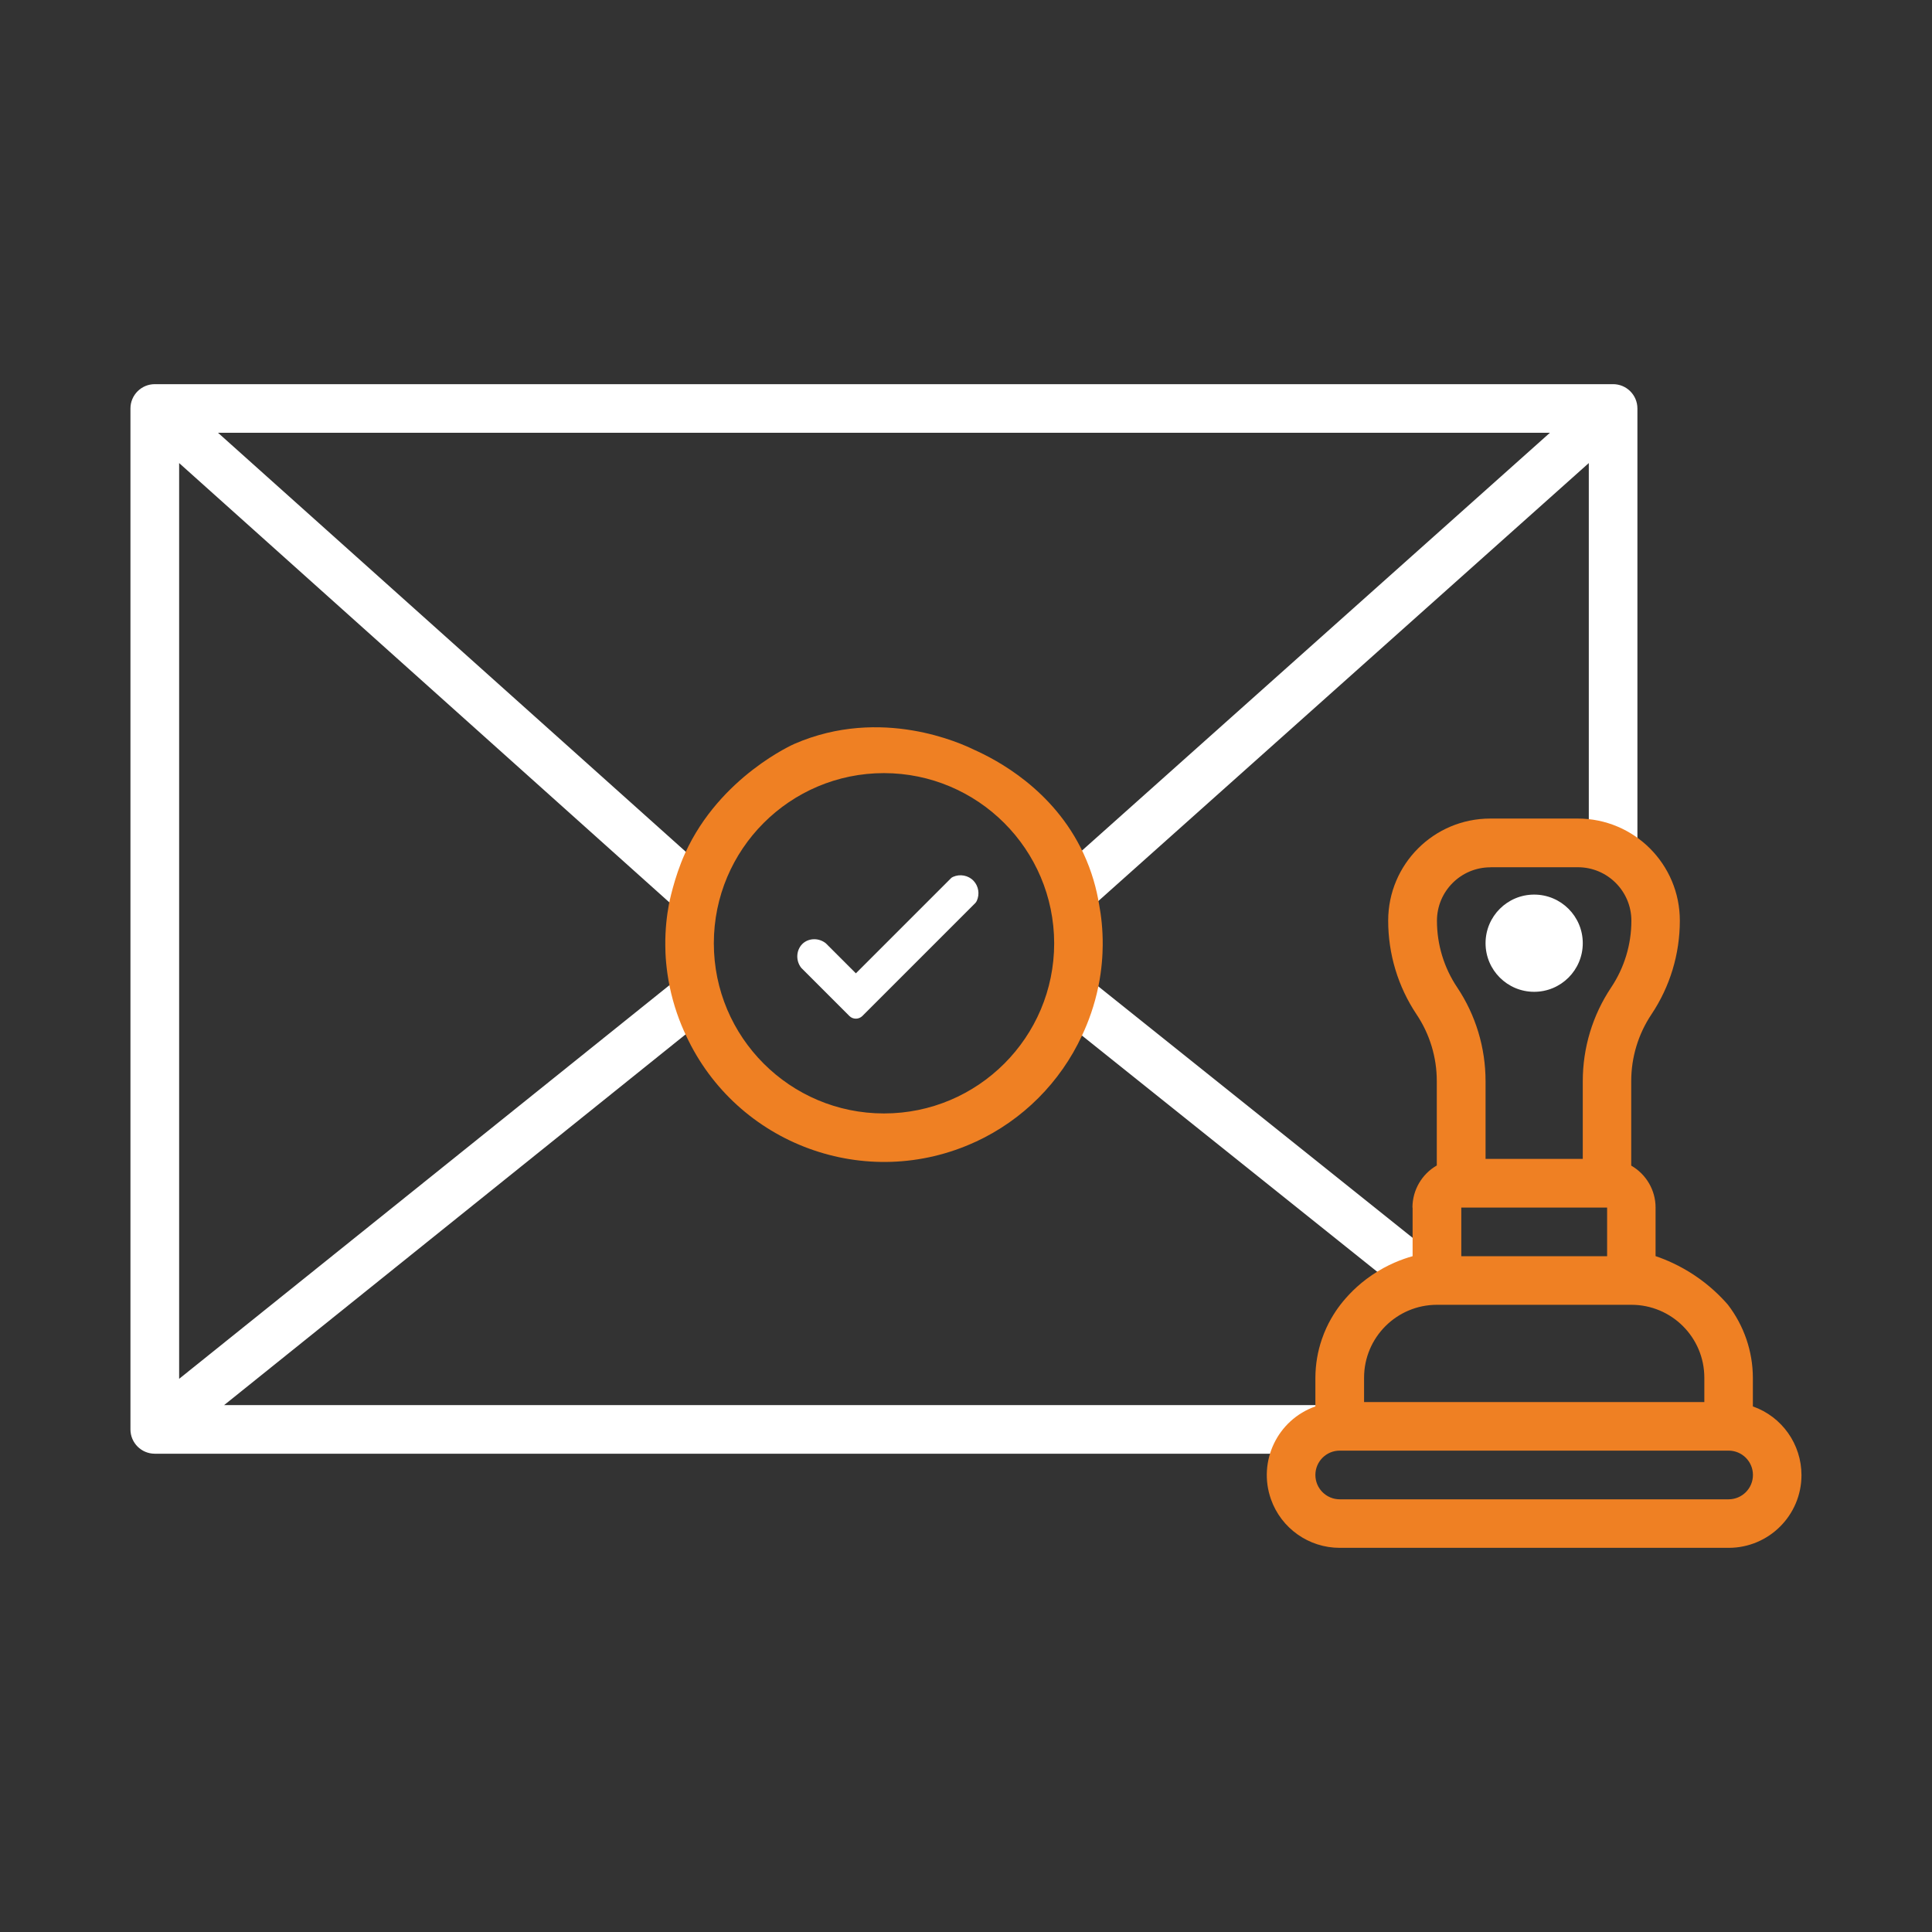 <?xml version="1.0" encoding="UTF-8"?>
<svg id="Vrstva_1" xmlns="http://www.w3.org/2000/svg" viewBox="0 0 250 250">
  <rect x="0" y="0" width="250" height="250" fill="#333333" stroke="none"/>
  <defs>
    <style>
      .cls-1 {
        fill: #fff;
      }

      .cls-2 {
        fill: #ef8023;
      }
    </style>
  </defs>
  <g>
    <path class="cls-1" d="M141.29,129.47c-.6,1.4-1.2,2.81-1.61,4.27l40.9,32.72c.56-.42,1.08-.9,1.54-1.42.98-1.1,1.73-2.39,2.03-3.78l-42.09-33.67c-.24.63-.5,1.26-.77,1.88Z"/>
    <path class="cls-1" d="M208.74,49.71H20.03c-1.74,0-3.15,1.41-3.15,3.15v132.1c0,1.74,1.41,3.15,3.15,3.15h147.78c1.34-2.25,3.46-4.02,4.73-6.29H29l60.76-48.81c-.6-1.72-.81-3.52-1.15-5.31-.1-.51-.21-1.03-.35-1.53l-65.08,52.25V59.92l64.34,57.66c1.28-1.68,2.65-3.28,4.16-4.73L28.21,56h172.35l-61.42,54.84c.32,2.47.64,4.96,1.13,7.41l65.32-58.33v48.87c1.39.39,2.77.87,4.13,1.35.71.25,1.43.5,2.16.74v-58.02c0-1.74-1.41-3.15-3.15-3.15Z"/>
    <g>
      <path class="cls-2" d="M182.79,156.26v6.29c-1.32.37-3.24,1.07-5.25,2.44-1.95,1.32-3.27,2.78-4.1,3.85-.72.94-1.7,2.43-2.39,4.45-.55,1.59-.83,3.28-.84,4.98v3.72c-4.9,1.73-7.48,7.1-5.75,12.01,1.33,3.77,4.9,6.29,8.9,6.29h50.32c5.2,0,9.42-4.2,9.43-9.4,0-4-2.51-7.57-6.29-8.9v-3.72c-.01-3.41-1.15-6.73-3.23-9.44-.97-1.12-2.41-2.54-4.39-3.85-1.86-1.23-3.62-1.98-4.97-2.44v-6.29c0-2.24-1.21-4.3-3.15-5.42v-10.94c0-3.08.91-6.08,2.62-8.64,2.4-3.59,3.67-7.8,3.67-12.12,0-7.3-5.91-13.21-13.21-13.21h-11.32c-7.3,0-13.21,5.91-13.21,13.21,0,4.32,1.27,8.54,3.67,12.13,1.71,2.55,2.62,5.55,2.62,8.62v10.93c-1.94,1.12-3.14,3.18-3.15,5.43ZM223.68,187.71c1.74,0,3.15,1.41,3.15,3.15s-1.41,3.15-3.15,3.15h-50.32c-1.74,0-3.15-1.41-3.15-3.15s1.41-3.15,3.15-3.15h50.32ZM192.86,112.22h11.32c3.82,0,6.92,3.1,6.92,6.92,0,3.08-.91,6.08-2.62,8.64-2.4,3.59-3.67,7.8-3.67,12.12v10.06h-12.58v-10.06c0-4.32-1.27-8.54-3.67-12.13-1.71-2.55-2.62-5.55-2.62-8.62,0-3.82,3.1-6.92,6.92-6.92ZM207.96,156.26v6.29h-18.87v-6.29h18.87ZM211.1,168.84c5.21,0,9.44,4.22,9.44,9.44v3.15h-44.03v-3.15c0-5.21,4.22-9.44,9.44-9.44h25.16Z"/>
      <circle class="cls-1" cx="198.52" cy="122.05" r="6.29"/>
    </g>
    <path class="cls-2" d="M126.27,147.74c6.06-2.81,10.93-7.68,13.74-13.74.82-1.74,1.61-3.87,2.12-6.36.45-2.21.55-4.07.56-5.31.02-2.07-.2-3.88-.47-5.32-.32-1.95-.92-4.22-2.03-6.6-3.87-8.28-11.25-12.1-14.18-13.41-1.54-.75-11.94-5.63-23.2-.75,0,0-9.62,4.18-14.16,14.16-1.45,3.2-2.09,6.6-2.09,6.6-.27,1.44-.49,3.25-.47,5.32,0,1.22.11,3.09.56,5.31.51,2.49,1.3,4.62,2.12,6.35,6.57,14.15,23.36,20.3,37.51,13.74ZM114.39,100.04c12.15.02,22,9.86,22.02,22.02,0,12.16-9.86,22.02-22.02,22.02s-22.02-9.86-22.02-22.02,9.86-22.02,22.02-22.02Z"/>
  </g>
  <path class="cls-1" d="M122.98,113.72l-12.23,12.23-3.89-3.89c-.87-.69-2.07-.69-2.87-.06-.93.74-1.12,2.2-.31,3.24,2.08,2.08,4.16,4.16,6.23,6.23.46.46,1.21.46,1.68,0l14.57-14.57c.1-.1.19-.21.24-.34.39-.86.23-1.88-.41-2.57-.68-.73-1.77-.93-2.68-.52-.13.06-.24.14-.33.24Z"/>
</svg>